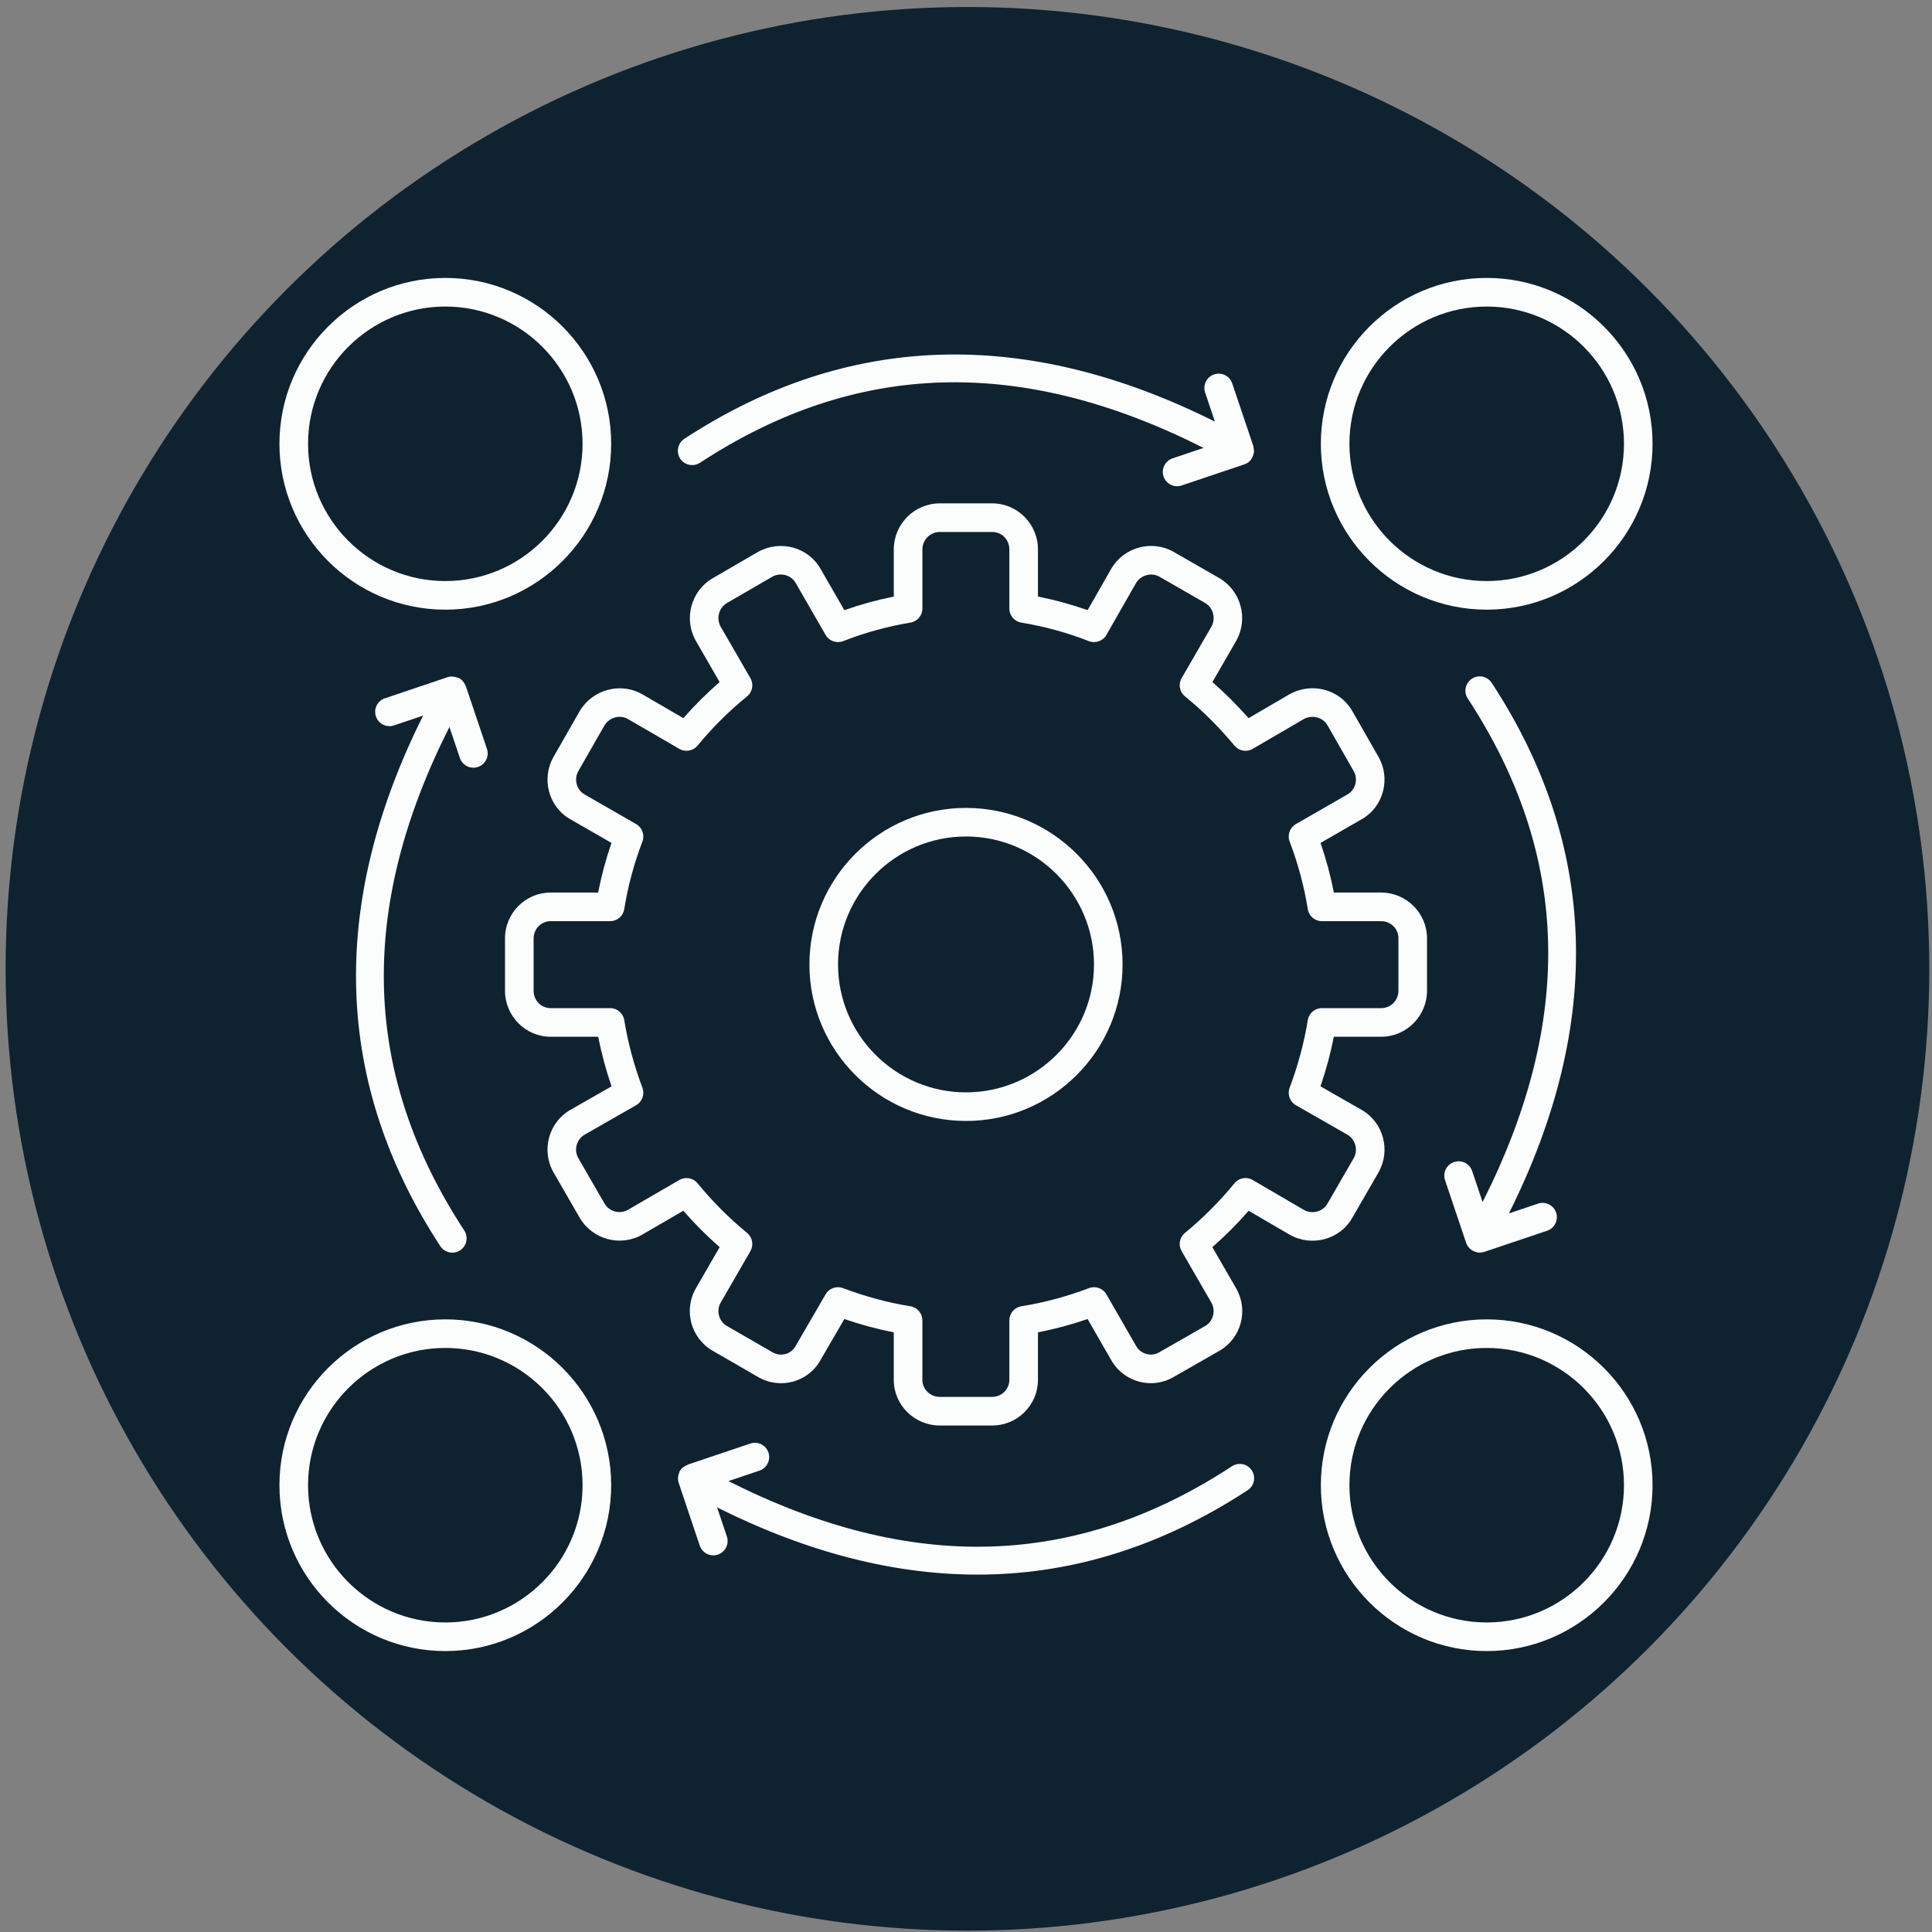 <?xml version="1.0" encoding="UTF-8"?>
<svg xmlns="http://www.w3.org/2000/svg" width="69" height="69" viewBox="0 0 69 69" fill="none">
  <rect x="0" y="0" width="69" height="69" fill="#808080" stroke="none"/>
  <circle cx="34.552" cy="34.601" r="34.351" fill="#0F2230"></circle>
  <g clip-path="url(#clip0_2010_3657)">
    <path d="M44.764 15.937L44.008 13.693C43.918 13.426 43.63 13.281 43.361 13.372C43.093 13.462 42.95 13.752 43.04 14.019L43.39 15.058C36.617 11.67 30.247 11.871 24.441 15.672C24.205 15.827 24.139 16.144 24.293 16.38C24.448 16.616 24.765 16.681 25.001 16.527C30.572 12.879 36.466 12.706 42.984 15.997L41.877 16.37C41.609 16.46 41.466 16.75 41.556 17.017C41.647 17.287 41.939 17.428 42.203 17.338L44.443 16.584C44.626 16.522 44.717 16.393 44.761 16.239C44.798 16.111 44.797 16.167 44.764 15.937Z" fill="#FBFCFC"></path>
    <path d="M44.56 53.221C44.795 53.066 44.861 52.75 44.707 52.514C44.553 52.278 44.236 52.211 44 52.366C38.428 56.016 32.533 56.187 26.016 52.896L27.123 52.523C27.39 52.433 27.534 52.144 27.444 51.876C27.354 51.609 27.067 51.464 26.797 51.555L24.58 52.302C24.519 52.343 24.368 52.377 24.274 52.545C24.261 52.596 24.175 52.755 24.235 52.946C24.266 53.042 25.007 55.252 24.992 55.2C25.083 55.47 25.375 55.611 25.639 55.521C25.907 55.431 26.05 55.141 25.96 54.874L25.61 53.836C32.025 57.044 38.439 57.227 44.56 53.221Z" fill="#FBFCFC"></path>
    <path d="M52.577 41.823C52.487 41.556 52.201 41.411 51.93 41.502C51.662 41.592 51.519 41.882 51.609 42.149L52.363 44.389C52.404 44.511 52.502 44.636 52.662 44.698C52.803 44.752 52.868 44.744 53.01 44.71L55.254 43.955C55.521 43.865 55.665 43.575 55.575 43.308C55.485 43.041 55.197 42.895 54.927 42.987L53.889 43.337C57.277 36.564 57.076 30.194 53.275 24.387C53.12 24.152 52.804 24.086 52.567 24.24C52.331 24.395 52.265 24.711 52.42 24.947C56.068 30.519 56.241 36.413 52.95 42.931L52.577 41.823Z" fill="#FBFCFC"></path>
    <path d="M16.424 27.07C16.515 27.34 16.806 27.481 17.07 27.391C17.338 27.301 17.482 27.011 17.391 26.744L16.645 24.528C16.645 24.527 16.645 24.526 16.645 24.526C16.614 24.463 16.557 24.307 16.402 24.221C16.079 24.112 16.041 24.186 15.99 24.183L13.747 24.939C13.479 25.028 13.336 25.318 13.426 25.586C13.516 25.853 13.803 25.999 14.073 25.907L15.112 25.557C11.724 32.33 11.925 38.7 15.726 44.506C15.882 44.744 16.199 44.807 16.434 44.654C16.67 44.499 16.735 44.182 16.581 43.946C12.933 38.375 12.76 32.481 16.051 25.963L16.424 27.07Z" fill="#FBFCFC"></path>
    <path d="M53.097 9.926C49.83 9.926 47.173 12.584 47.173 15.85C47.173 19.116 49.83 21.774 53.097 21.774C56.363 21.774 59.02 19.116 59.02 15.85C59.02 12.584 56.363 9.926 53.097 9.926ZM53.097 20.752C50.394 20.752 48.194 18.553 48.194 15.85C48.194 13.147 50.394 10.948 53.097 10.948C55.8 10.948 57.999 13.147 57.999 15.85C57.999 18.553 55.8 20.752 53.097 20.752Z" fill="#FBFCFC"></path>
    <path d="M53.097 58.967C56.363 58.967 59.02 56.309 59.02 53.043C59.02 49.777 56.363 47.12 53.097 47.12C49.83 47.12 47.173 49.777 47.173 53.043C47.173 56.309 49.83 58.967 53.097 58.967ZM53.097 48.141C55.8 48.141 57.999 50.34 57.999 53.043C57.999 55.746 55.8 57.945 53.097 57.945C50.394 57.945 48.194 55.746 48.194 53.043C48.194 50.34 50.394 48.141 53.097 48.141Z" fill="#FBFCFC"></path>
    <path d="M9.98 15.85C9.98 19.116 12.637 21.774 15.904 21.774C19.17 21.774 21.828 19.116 21.828 15.85C21.828 12.584 19.17 9.926 15.904 9.926C12.637 9.926 9.98 12.584 9.98 15.85ZM15.904 10.948C18.607 10.948 20.806 13.147 20.806 15.85C20.806 18.553 18.607 20.752 15.904 20.752C13.201 20.752 11.002 18.553 11.002 15.85C11.002 13.147 13.201 10.948 15.904 10.948Z" fill="#FBFCFC"></path>
    <path d="M34.5 28.854C31.416 28.854 28.908 31.362 28.908 34.446C28.908 37.527 31.416 40.034 34.5 40.034C37.584 40.034 40.092 37.527 40.092 34.446C40.092 31.362 37.584 28.854 34.5 28.854ZM34.5 39.013C31.98 39.013 29.93 36.964 29.93 34.446C29.93 31.926 31.98 29.875 34.5 29.875C37.02 29.875 39.071 31.926 39.071 34.446C39.071 36.964 37.02 39.013 34.5 39.013Z" fill="#FBFCFC"></path>
    <path d="M48.296 43.493L49.232 41.872C49.678 41.09 49.41 40.085 48.629 39.638L47.161 38.798C47.362 38.207 47.522 37.614 47.637 37.027H49.325C50.229 37.027 50.965 36.289 50.965 35.381V33.512C50.965 32.611 50.229 31.877 49.325 31.877H47.638C47.523 31.284 47.364 30.69 47.162 30.104L48.625 29.263C49.427 28.812 49.669 27.788 49.232 27.031L48.298 25.398C47.857 24.621 46.854 24.349 46.053 24.795L44.592 25.648C44.171 25.172 43.744 24.746 43.3 24.36L44.15 22.887C44.592 22.107 44.325 21.104 43.552 20.65L41.914 19.709C41.138 19.268 40.14 19.539 39.686 20.314L38.844 21.791C38.269 21.589 37.675 21.426 37.07 21.306V19.622C37.07 18.715 36.337 17.977 35.435 17.977H33.565C32.658 17.977 31.921 18.715 31.921 19.622V21.306C31.319 21.427 30.728 21.59 30.155 21.792L29.305 20.315C28.866 19.542 27.868 19.268 27.072 19.711L25.452 20.652C24.677 21.102 24.407 22.105 24.853 22.891L25.701 24.359C25.244 24.756 24.81 25.187 24.406 25.648L22.932 24.792C22.162 24.355 21.165 24.622 20.704 25.396L19.77 27.03C19.328 27.796 19.582 28.817 20.371 29.26L21.839 30.104C21.637 30.688 21.478 31.282 21.362 31.877H19.665C18.767 31.877 18.036 32.611 18.036 33.511V35.381C18.036 36.289 18.767 37.026 19.665 37.026H21.363C21.479 37.615 21.639 38.208 21.84 38.798L20.372 39.637C19.594 40.082 19.32 41.085 19.77 41.874L20.707 43.497C21.164 44.271 22.163 44.538 22.936 44.094L24.405 43.241C24.808 43.704 25.237 44.133 25.702 44.541L24.853 46.012C24.403 46.79 24.674 47.796 25.453 48.242L27.07 49.176C27.87 49.644 28.875 49.352 29.302 48.577L30.155 47.108C30.74 47.309 31.33 47.468 31.92 47.584V49.281C31.92 50.18 32.658 50.911 33.565 50.911H35.435C36.336 50.911 37.07 50.18 37.07 49.281V47.584C37.663 47.469 38.256 47.31 38.843 47.108L39.686 48.574C40.15 49.388 41.167 49.623 41.916 49.178L43.552 48.242C44.331 47.793 44.598 46.793 44.148 46.012L43.298 44.541C43.763 44.134 44.191 43.704 44.595 43.242L46.059 44.096C46.854 44.546 47.863 44.264 48.296 43.493ZM44.087 42.261C43.553 42.913 42.974 43.493 42.318 44.034C42.125 44.193 42.076 44.468 42.201 44.684L43.263 46.522C43.429 46.81 43.328 47.192 43.044 47.356L41.401 48.296C41.122 48.462 40.748 48.373 40.573 48.066L39.515 46.227C39.39 46.01 39.126 45.914 38.891 46.005C38.096 46.306 37.285 46.524 36.479 46.652C36.231 46.691 36.048 46.905 36.048 47.156V49.281C36.048 49.617 35.773 49.889 35.435 49.889H33.565C33.222 49.889 32.942 49.617 32.942 49.281V47.156C32.942 46.905 32.76 46.692 32.512 46.652C31.711 46.523 30.902 46.305 30.109 46.005C29.884 45.917 29.615 46.004 29.486 46.226L28.413 48.074C28.251 48.368 27.882 48.467 27.584 48.292L25.962 47.357C25.671 47.19 25.572 46.81 25.738 46.523L26.8 44.684C26.925 44.468 26.875 44.193 26.683 44.034C26.026 43.492 25.447 42.912 24.914 42.261C24.756 42.067 24.48 42.017 24.262 42.142L22.425 43.209C22.134 43.375 21.76 43.272 21.59 42.983L20.656 41.365C20.488 41.072 20.589 40.69 20.879 40.525L22.719 39.472C22.936 39.348 23.031 39.084 22.944 38.849C22.642 38.046 22.424 37.233 22.295 36.434C22.255 36.187 22.042 36.005 21.791 36.005H19.666C19.325 36.005 19.058 35.731 19.058 35.381V33.512C19.058 33.174 19.33 32.899 19.666 32.899H21.791C22.042 32.899 22.256 32.716 22.295 32.468C22.424 31.659 22.642 30.847 22.943 30.056C23.032 29.822 22.938 29.557 22.72 29.432L20.877 28.372C20.593 28.213 20.488 27.83 20.656 27.538L21.586 25.912C21.76 25.62 22.138 25.514 22.423 25.678L24.262 26.746C24.479 26.871 24.755 26.821 24.913 26.629C25.447 25.981 26.041 25.39 26.68 24.872C26.875 24.714 26.926 24.437 26.8 24.22L25.74 22.384C25.571 22.086 25.672 21.706 25.965 21.535L27.577 20.6C27.876 20.433 28.253 20.531 28.418 20.822L29.486 22.676C29.611 22.896 29.881 22.989 30.115 22.897C30.881 22.596 31.689 22.374 32.516 22.236C32.762 22.195 32.943 21.982 32.943 21.732V19.622C32.943 19.279 33.222 18.999 33.566 18.999H35.435C35.779 18.999 36.048 19.273 36.048 19.622V21.732C36.048 21.982 36.23 22.195 36.476 22.236C37.306 22.373 38.117 22.595 38.886 22.897C39.12 22.989 39.391 22.895 39.516 22.674L40.571 20.826C40.738 20.539 41.123 20.435 41.408 20.596L43.039 21.534C43.33 21.705 43.43 22.086 43.264 22.381L42.201 24.22C42.075 24.437 42.127 24.714 42.322 24.872C42.938 25.371 43.517 25.947 44.091 26.632C44.25 26.822 44.524 26.872 44.74 26.745L46.559 25.683C46.859 25.516 47.248 25.617 47.41 25.903L48.346 27.54C48.507 27.819 48.422 28.205 48.12 28.374L46.281 29.432C46.064 29.557 45.969 29.822 46.059 30.056C46.36 30.85 46.578 31.662 46.706 32.468C46.745 32.716 46.959 32.899 47.21 32.899H49.325C49.672 32.899 49.944 33.168 49.944 33.512V35.381C49.944 35.731 49.672 36.005 49.325 36.005H47.21C46.959 36.005 46.746 36.187 46.706 36.435C46.578 37.23 46.36 38.043 46.058 38.85C45.97 39.084 46.065 39.348 46.282 39.472L48.122 40.525C48.415 40.693 48.51 41.076 48.347 41.363L47.409 42.987C47.245 43.278 46.856 43.374 46.569 43.211L44.74 42.144C44.523 42.015 44.245 42.066 44.087 42.261Z" fill="#FBFCFC"></path>
    <path d="M15.904 58.967C19.17 58.967 21.828 56.309 21.828 53.043C21.828 49.777 19.17 47.12 15.904 47.12C12.637 47.12 9.98 49.777 9.98 53.043C9.98 56.309 12.637 58.967 15.904 58.967ZM15.904 48.141C18.607 48.141 20.806 50.34 20.806 53.043C20.806 55.746 18.607 57.945 15.904 57.945C13.201 57.945 11.002 55.746 11.002 53.043C11.002 50.34 13.201 48.141 15.904 48.141Z" fill="#FBFCFC"></path>
  </g>
  <defs>
    <clipPath id="clip0_2010_3657">
      <rect width="50" height="50" fill="white" transform="translate(9.5 9.446)"></rect>
    </clipPath>
  </defs>
</svg>
